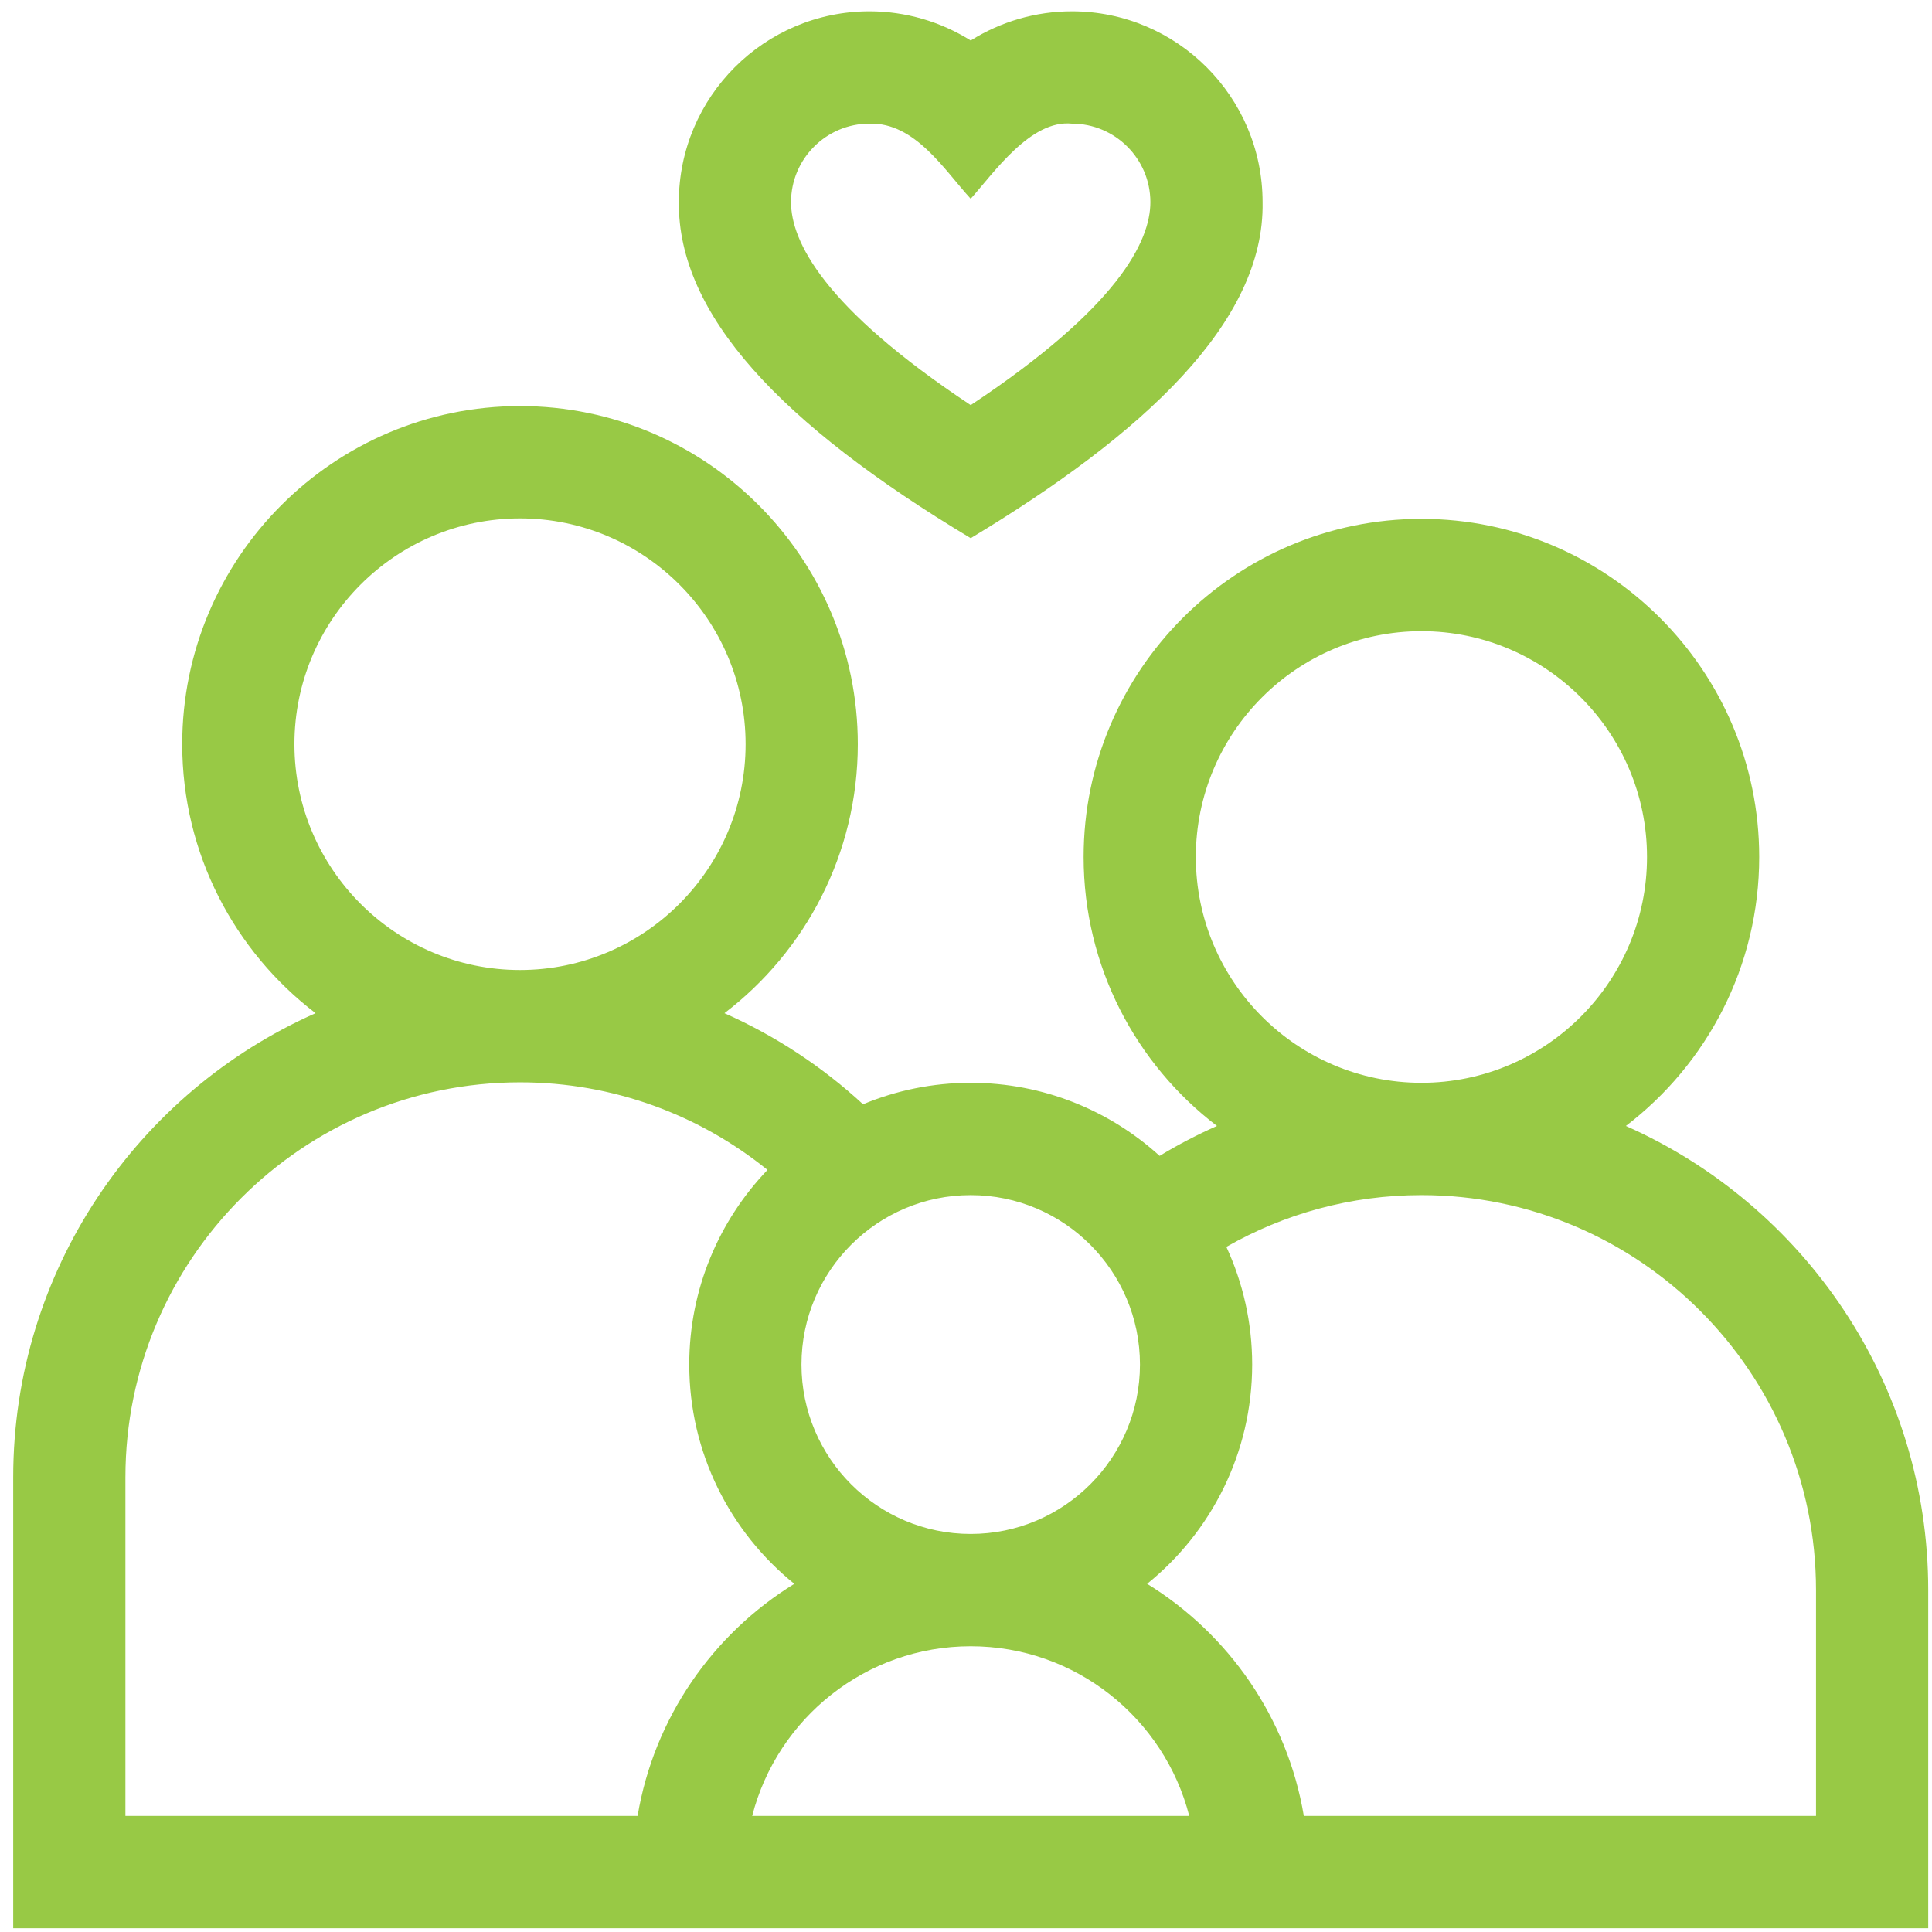 <?xml version="1.0" encoding="utf-8"?>
<!-- Generator: Adobe Illustrator 15.0.0, SVG Export Plug-In . SVG Version: 6.00 Build 0)  -->
<!DOCTYPE svg PUBLIC "-//W3C//DTD SVG 1.1//EN" "http://www.w3.org/Graphics/SVG/1.1/DTD/svg11.dtd">
<svg version="1.1" id="Layer_1" xmlns="http://www.w3.org/2000/svg" xmlns:xlink="http://www.w3.org/1999/xlink" x="0px" y="0px"
	 width="512px" height="512px" viewBox="0 0 512 512" enable-background="new 0 0 512 512" xml:space="preserve">
<g>
	<path fill="#98C945" d="M257.247,142.617c45.796-27.59,77.938-57.273,77.352-89.043C334.598,25.688,311.933,3,284.074,3
		c-9.583,0-18.865,2.73-26.827,7.728C249.284,5.73,240.003,3,230.42,3c-27.859,0-50.524,22.688-50.524,50.574
		C179.686,83.358,206.779,112.31,257.247,142.617L257.247,142.617z M230.42,32.766c12.127-0.364,19.926,12.423,26.827,19.903
		c6.229-6.994,15.924-21.012,26.827-19.903c11.462,0,20.788,9.334,20.788,20.808c0,10.326-8.504,27.845-47.615,53.786
		c-39.111-25.941-47.615-43.46-47.615-53.786C209.632,42.1,218.958,32.766,230.42,32.766z"/>
	<path fill="#98C945" d="M430.873,298.39c21.46-16.384,35.337-42.238,35.337-71.279c0-49.41-40.158-89.606-89.519-89.606
		c-49.359,0-89.518,40.198-89.518,89.606c0,29.041,13.875,54.893,35.335,71.277c-5.248,2.327-10.324,4.974-15.196,7.928
		c-13.244-12.026-30.813-19.364-50.062-19.364c-10.104,0-19.74,2.031-28.536,5.692c-10.771-9.933-23.164-18.127-36.729-24.139
		c21.464-16.383,35.343-42.239,35.343-71.283c0-49.41-40.158-89.606-89.518-89.606s-89.518,40.198-89.518,89.606
		c0,29.042,13.877,54.895,35.337,71.279C36.48,289.39,3.5,336.661,3.5,391.503V511H511v-89.607
		C511,366.551,478.019,319.279,430.873,298.39z M316.908,227.11c0-32.997,26.819-59.841,59.783-59.841
		c32.963,0,59.782,26.845,59.782,59.841s-26.819,59.841-59.782,59.841C343.728,286.951,316.908,260.107,316.908,227.11
		L316.908,227.11z M302.103,361.613c0,24.757-20.121,44.896-44.853,44.896c-24.732,0-44.853-20.14-44.853-44.896
		c0-24.755,20.121-44.896,44.853-44.896C281.981,316.717,302.103,336.857,302.103,361.613z M78.026,197.221
		c0-32.997,26.818-59.841,59.783-59.841s59.782,26.845,59.782,59.841s-26.818,59.841-59.782,59.841S78.026,230.218,78.026,197.221z
		 M168.973,481.234H33.236v-89.731c0-57.719,46.911-104.676,104.573-104.676c24.815,0,47.635,8.702,65.584,23.212
		c-12.826,13.415-20.732,31.583-20.732,51.574c0,23.462,10.878,44.419,27.838,58.117
		C188.891,433.031,173.33,455.254,168.973,481.234L168.973,481.234z M199.339,481.234c6.625-25.821,30.077-44.959,57.911-44.959
		c27.834,0,51.285,19.138,57.911,44.959H199.339z M481.264,481.234H345.527c-4.357-25.98-19.919-48.203-41.526-61.504
		c16.96-13.697,27.838-34.655,27.838-58.118c0-11.125-2.461-21.68-6.84-31.174c15.257-8.723,32.899-13.723,51.692-13.723
		c57.661,0,104.572,46.958,104.572,104.676V481.234z"/>
</g>
</svg>

